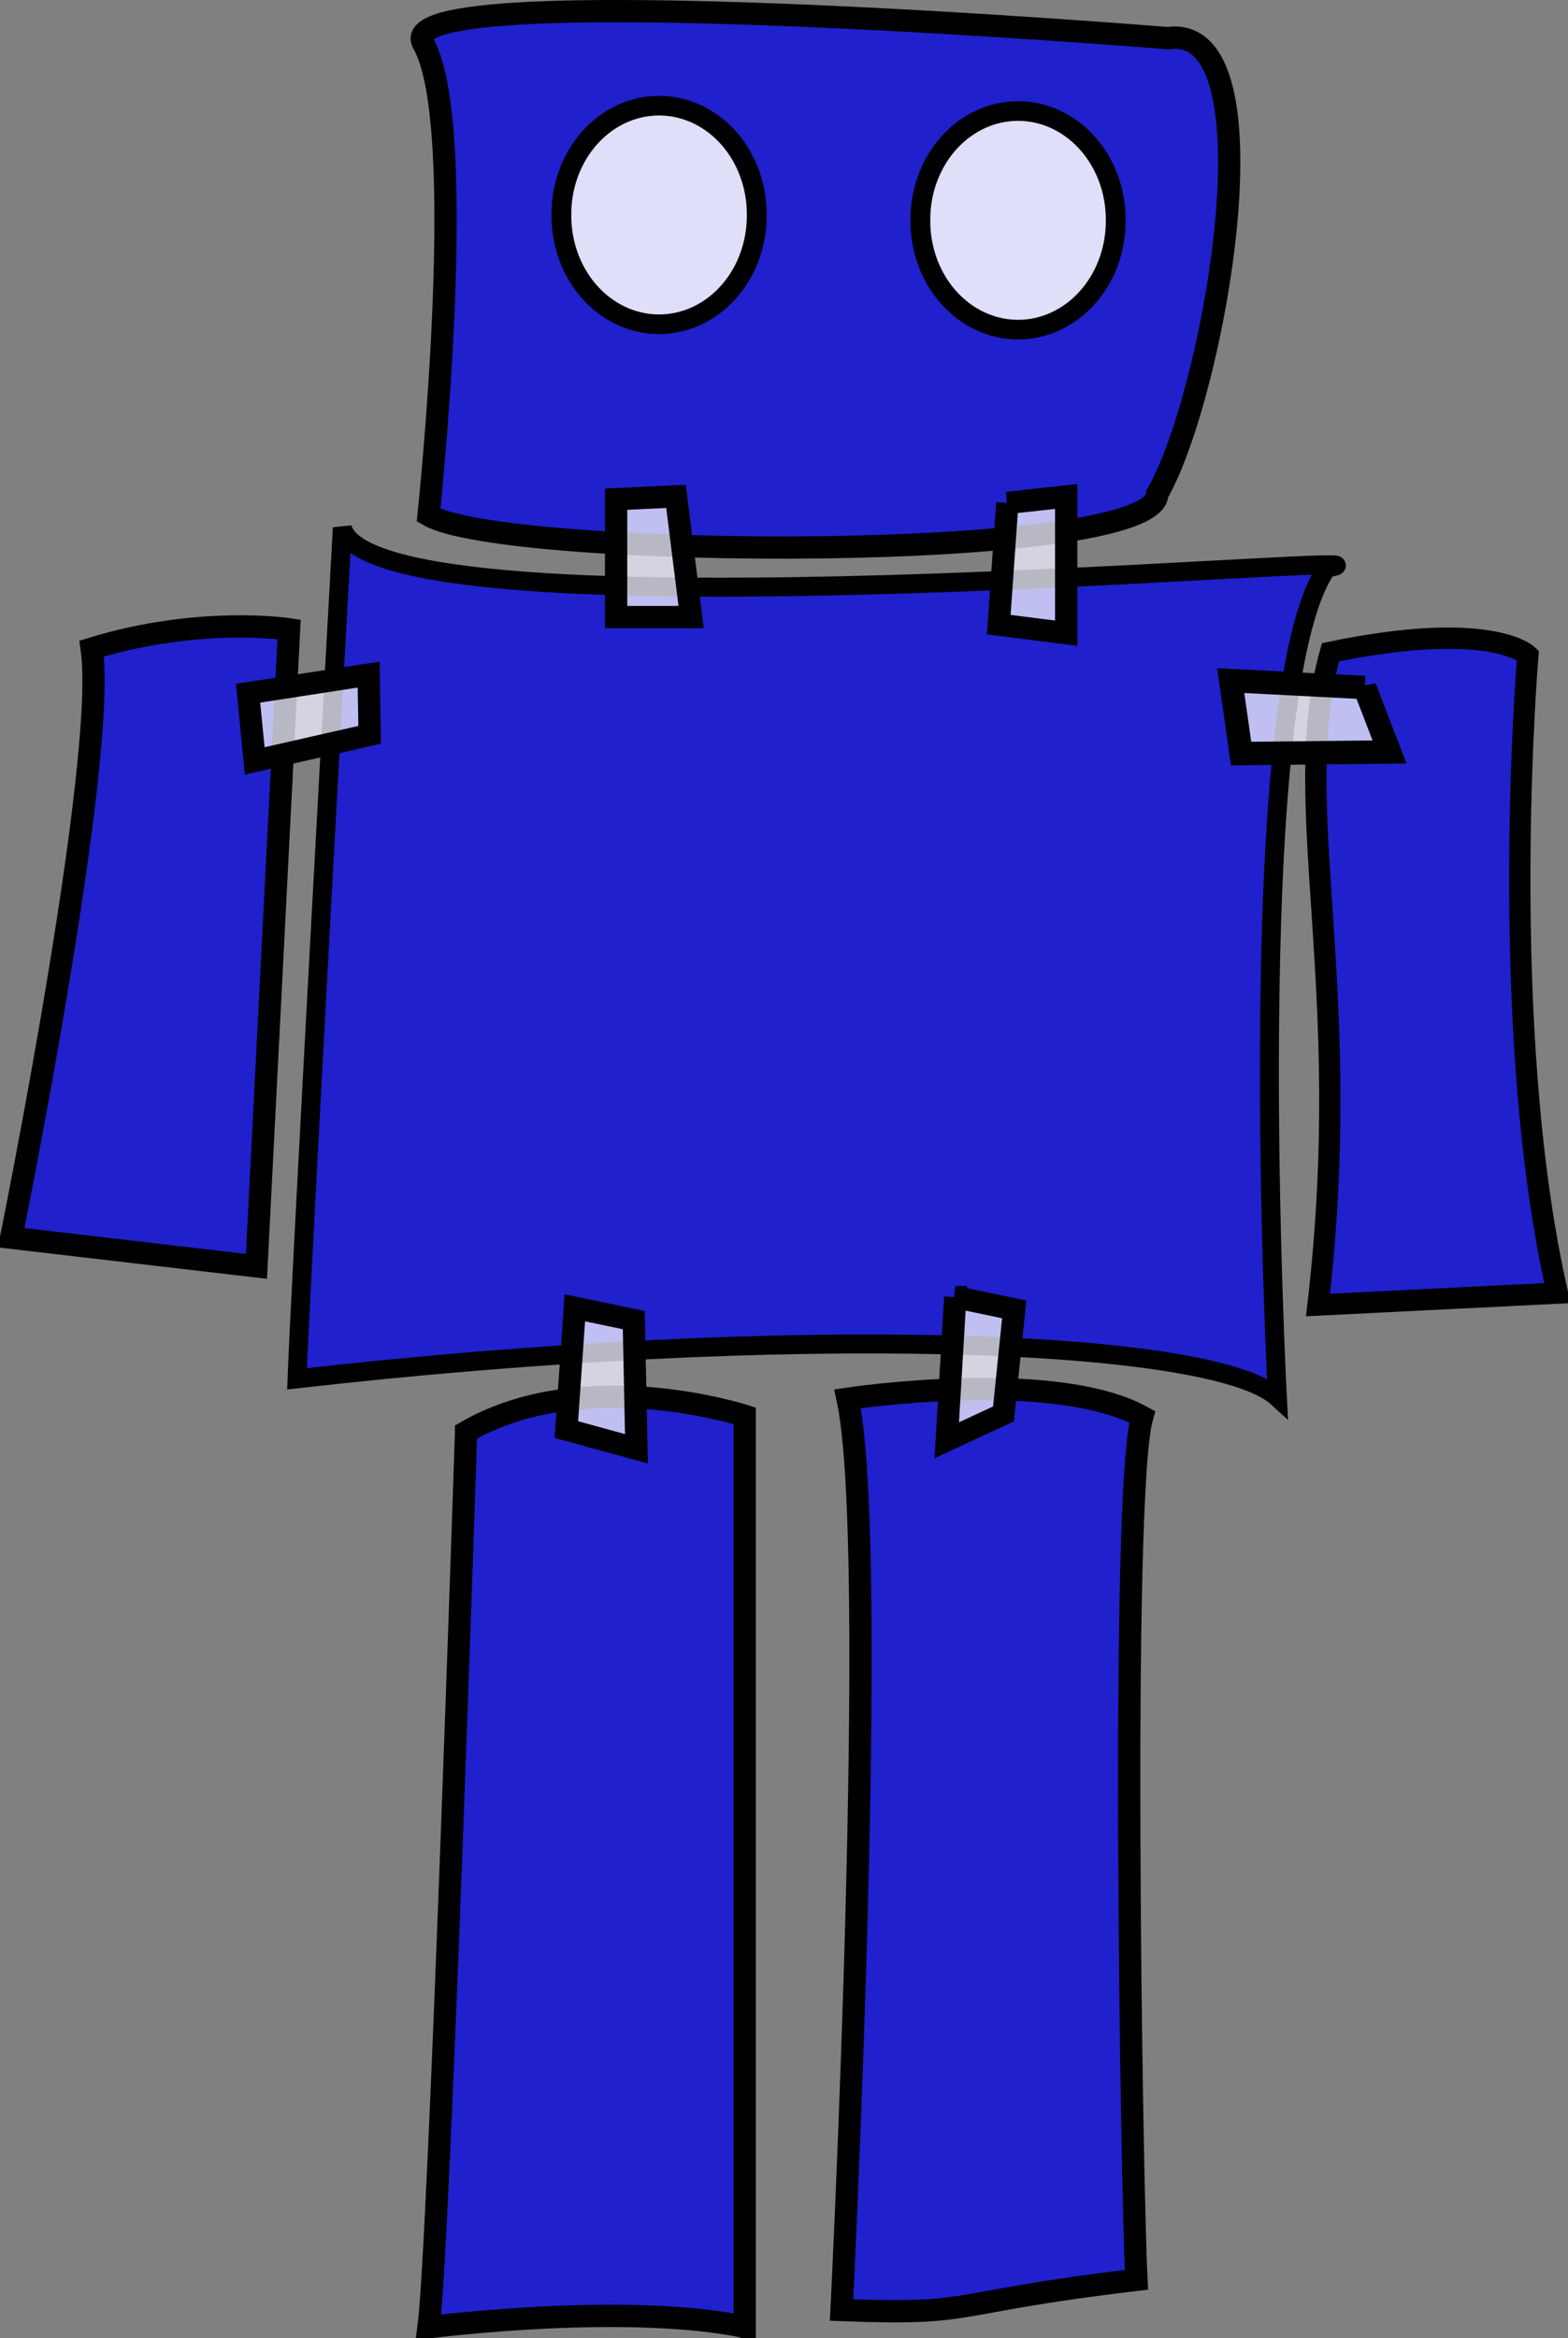 <?xml version="1.0"?>
<svg xmlns:rdf="http://www.w3.org/1999/02/22-rdf-syntax-ns#" xmlns="http://www.w3.org/2000/svg" xmlns:cc="http://web.resource.org/cc/" xmlns:dc="http://purl.org/dc/elements/1.1/" id="svg1378" viewBox="0 0 529.26 788.9" version="1.0">
 <rect x="0" y="0" width="529.26" height="788.9" fill="#808080" stroke="none"/>
 <g id="layer1" transform="translate(-36.387 -217.16)">
  <g id="g2171" fill-rule="evenodd" stroke="#000" stroke-linecap="round">
   <path id="rect1386" d="m179.24 231.85c-13.56-23.5 251.39-1.81 251.39-1.81 37.98-5.43 15.57 120.5-3.61 153.73 0 23.51-220.04 22.2-245.97 7.23 0 0 14.01-131.75-1.81-159.15z" fill-opacity=".941" stroke-width="7.52" fill="#1a1ad1"/>
   <path id="rect2114" d="m151.93 395.21c10.4 40.24 373.17 6.23 332.35 13.57-29.35 41.34-16.72 279.85-16.72 279.85-21.71-19.9-164.11-25.24-330.92-6.27 1.04-29.42 15.29-287.15 15.29-287.15z" fill-opacity=".941" stroke-width="6.392" fill="#1a1ad1"/>
   <path id="rect2842" d="m67.337 435.99c36.523-11.2 66.623-6.51 66.623-6.51l-11.01 214.94-82.803-9.67s32.616-160.78 27.19-198.76z" fill-opacity=".941" stroke-width="7.52" fill="#1a1ad1"/>
   <path id="rect2844" d="m485.46 437.23c54.24-11.26 66.64 0.99 66.64 0.99s-10.58 124.84 9.96 215.22l-80.8 4.02c12.66-108.51-10.16-168.65 4.2-220.23z" fill-opacity=".941" stroke-width="7.181" fill="#1a1ad1"/>
   <path id="rect2846" d="m193.71 700.27c39.93-23.06 94.05-5.43 94.05-5.43v307.46s-31.14-8.52-106.71 0c3.62-27.13 12.66-302.03 12.66-302.03z" fill-opacity=".941" stroke-width="7.52" fill="#1a1ad1"/>
   <path id="rect2848" d="m421.91 695.17c-30.07-16.58-99.43-6.09-99.43-6.09 10.88 50.47-2.04 307.45-2.04 307.45 47.02 1.81 33.7-2.38 99.54-10.19-1.6-30.76-5.47-265.9 1.93-291.17z" fill-opacity=".941" stroke-width="7.52" fill="#1a1ad1"/>
   <path id="path2858" d="m-210.11 347.28a41.416 46.467 0 1 1 -82.83 0 41.416 46.467 0 1 1 82.83 0z" fill-opacity=".941" transform="matrix(.796 0 0 .788 459.06 16.031)" stroke-width="8.4" fill="#eaeafb"/>
   <path id="path2860" d="m-210.11 347.28a41.416 46.467 0 1 1 -82.83 0 41.416 46.467 0 1 1 82.83 0z" fill-opacity=".941" transform="matrix(.796 0 0 .788 580.23 17.84)" stroke-width="8.4" fill="#eaeafb"/>
   <path id="rect2862" d="m244.35 385.58l20.21-0.96 5.11 40.74h-25.32v-39.78z" fill-opacity=".784" stroke-width="7.52" fill="#eaeafb"/>
   <path id="rect2864" d="m376.39 386.84l19.88-2.17v46.12l-22.76-2.88 2.88-41.07z" fill-opacity=".784" stroke-width="7.52" fill="#eaeafb"/>
   <path id="path2868" d="m358.83 654.78l19.89 4.16-3.62 35.26-19.15 8.88 2.88-48.3z" fill-opacity=".784" stroke-width="7.52" fill="#eaeafb"/>
   <path id="path2870" d="m230.42 658.4l19.89 4.15 0.9 43.41-23.66-6.49 2.87-41.07z" fill-opacity=".784" stroke-width="7.52" fill="#eaeafb"/>
   <path id="path2872" d="m497.02 449.12l8.38 21.75-50.09 0.53-3.5-24.61 45.21 2.33z" fill-opacity=".784" stroke-width="7.886" fill="#eaeafb"/>
   <path id="path2874" d="m160.81 444.76l0.35 20.31-38.8 8.81-2.24-22.84 40.69-6.28z" fill-opacity=".784" stroke-width="7.52" fill="#eaeafb"/>
  </g>
 </g>
</svg>
